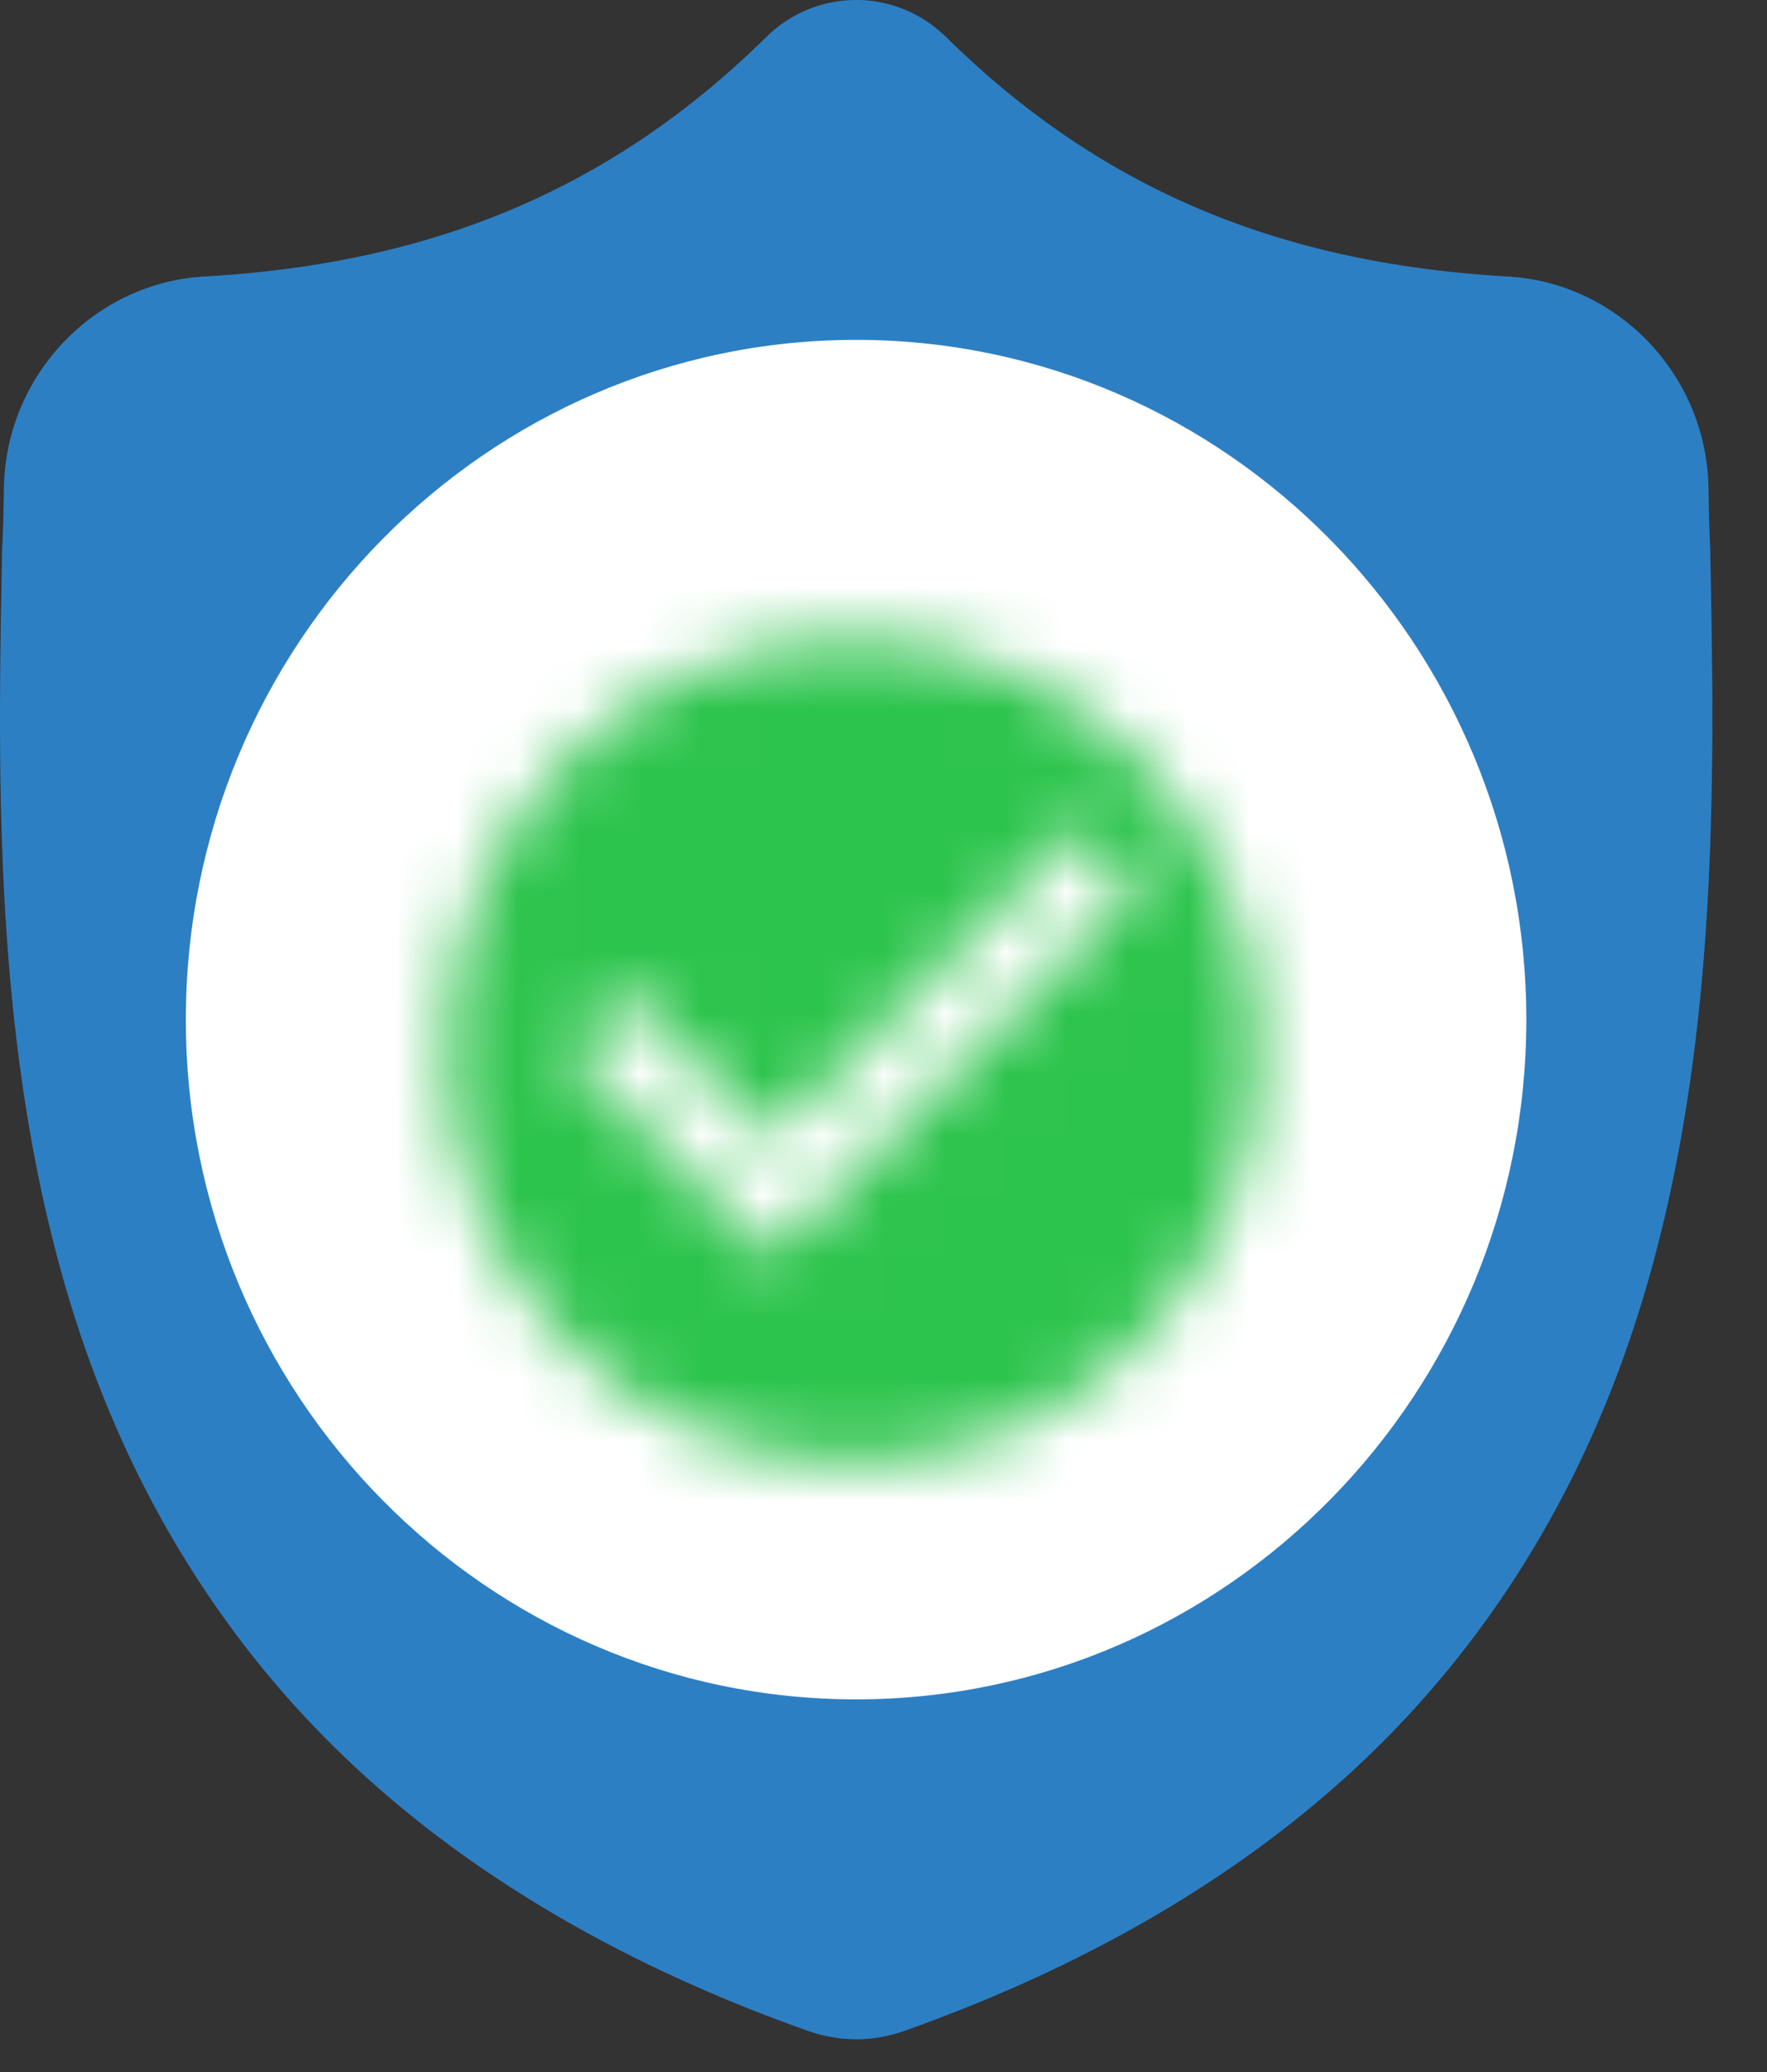 <svg width="29" height="34" xmlns="http://www.w3.org/2000/svg" xmlns:xlink="http://www.w3.org/1999/xlink">
  <rect width="100%" height="100%" fill="#333333" stroke="none"/>
  <defs>
    <path d="M7 .352C3.32.352.333 3.38.333 7.112c0 3.731 2.987 6.76 6.667 6.76 3.68 0 6.667-3.029 6.667-6.76C13.667 3.38 10.68.352 7 .352zm-1.333 10.14l-3.334-3.38.94-.953 2.394 2.42 5.06-5.131.94.96-6 6.084z" id="a"/>
  </defs>
  <g fill="none" fill-rule="evenodd">
    <path d="M26.618 22.345c-.887 2.438-2.229 4.557-3.988 6.3-2.002 1.982-4.624 3.557-7.793 4.681a2.417 2.417 0 01-.757.136h-.029a2.387 2.387 0 01-.784-.135c-3.173-1.122-5.798-2.697-7.802-4.68-1.76-1.741-3.101-3.86-3.987-6.297C-.132 17.918-.04 13.036.033 9.113l.001-.06c.015-.325.025-.665.03-1.04C.09 6.166 1.538 4.64 3.357 4.537c3.795-.215 6.73-1.47 9.238-3.948l.021-.02A2.098 2.098 0 0114.08 0a2.103 2.103 0 011.406.57l.022.02c2.508 2.479 5.443 3.733 9.237 3.948 1.82.103 3.267 1.63 3.294 3.474.005.379.015.718.03 1.04v.026c.074 3.93.165 8.822-1.451 13.267z" fill="#2D7FC4"/>
    <path d="M26.618 22.345c-.887 2.438-2.229 4.557-3.988 6.3-2.002 1.982-4.624 3.557-7.793 4.681a2.417 2.417 0 01-.757.136V0a2.101 2.101 0 011.406.57l.022.02c2.508 2.479 5.443 3.733 9.237 3.948 1.82.103 3.267 1.63 3.294 3.474.005.379.015.718.03 1.04v.026c.074 3.93.165 8.822-1.451 13.267z" fill="#2D7FC4" opacity=".4" style="mix-blend-mode:multiply"/>
    <path d="M25.05 16.73c0 6.138-4.913 11.133-10.96 11.155h-.04c-6.064 0-11-5.004-11-11.154s4.936-11.154 11-11.154h.04c6.047.022 10.96 5.017 10.96 11.154z" fill="#FFF" fill-rule="nonzero"/>
    <g transform="translate(7 10.126)">
      <mask id="b" fill="#fff">
        <use xlink:href="#a"/>
      </mask>
      <g mask="url(#b)" fill="#2DC44D">
        <path d="M-1-1h16v16.224H-1z"/>
      </g>
    </g>
  </g>
</svg>

